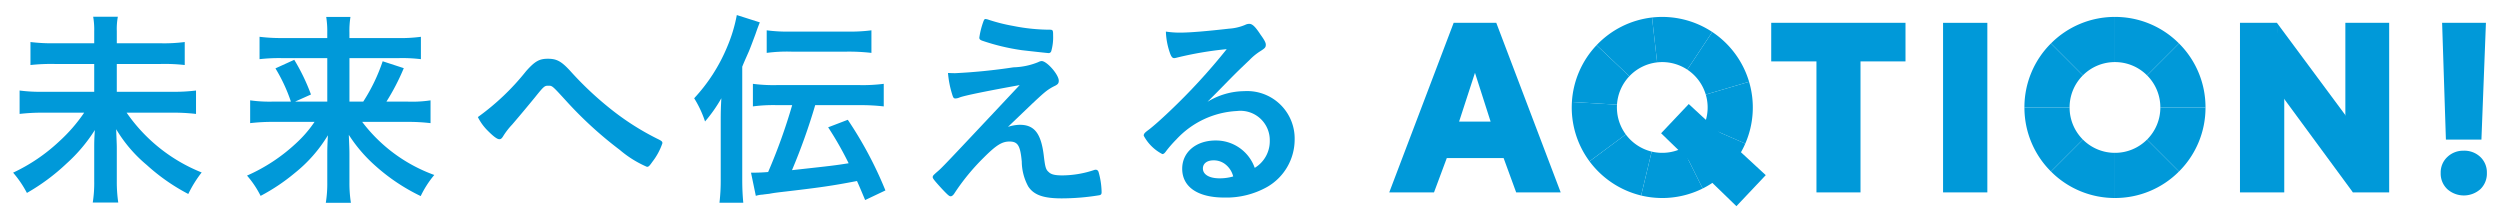 <svg xmlns="http://www.w3.org/2000/svg" width="226" height="20" viewBox="0 0 226 20"><path d="M152.532,6.294a4.105,4.105,0,0,0-2.727-.655l-.462-4.057a8.193,8.193,0,0,1,5.444,1.308Z" fill="#0099d9"/><path d="M131.411,2.064h3.853l5.823,15.329h-4.025l-1.135-3.104H130.79l-1.156,3.104h-4.046Zm3.34,8.927-1.413-4.41-1.435,4.41Z" fill="#0099d9"/><path d="M164.207,5.553h-4.089v-3.49h12.139v3.49h-4.067V17.392h-3.982Z" fill="#0099d9"/><path d="M175.653,2.064h4.003V17.392h-4.003Z" fill="#0099d9"/><path d="M212.02,10.585V2.064h3.961V17.392h-3.276M206.497,8.765v8.627h-4.003V2.064h3.34" fill="#0099d9"/><path d="M222.716,13.624a2.087,2.087,0,0,1,1.509.567,1.921,1.921,0,0,1,.589,1.445,1.946,1.946,0,0,1-.589,1.466,2.249,2.249,0,0,1-2.986,0,1.927,1.927,0,0,1-.6-1.466,1.903,1.903,0,0,1,.6-1.445A2.068,2.068,0,0,1,222.716,13.624ZM220.767,2.064h3.961l-.407,10.554H221.11Z" fill="#0099d9"/><path d="M194.093,6.814a4.075,4.075,0,0,0-2.9-1.201V1.53a8.131,8.131,0,0,1,5.788,2.397Z" fill="#0099d9"/><path d="M199.378,9.714h-4.083a4.076,4.076,0,0,0-1.201-2.9l2.887-2.887A8.131,8.131,0,0,1,199.378,9.714Z" fill="#0099d9"/><path d="M196.981,15.502l-2.887-2.887a4.075,4.075,0,0,0,1.201-2.9h4.083A8.131,8.131,0,0,1,196.981,15.502Z" fill="#0099d9"/><path d="M191.193,17.899v-4.083a4.075,4.075,0,0,0,2.9-1.201l2.887,2.887A8.131,8.131,0,0,1,191.193,17.899Z" fill="#0099d9"/><path d="M191.193,17.899a8.131,8.131,0,0,1-5.787-2.397l2.887-2.887a4.075,4.075,0,0,0,2.9,1.201Z" fill="#0099d9"/><path d="M185.406,15.502a8.131,8.131,0,0,1-2.397-5.787h4.083a4.075,4.075,0,0,0,1.201,2.9Z" fill="#0099d9"/><path d="M187.091,9.714h-4.083a8.131,8.131,0,0,1,2.397-5.787l2.887,2.887A4.075,4.075,0,0,0,187.091,9.714Z" fill="#0099d9"/><path d="M188.293,6.814l-2.887-2.887A8.131,8.131,0,0,1,191.193,1.53v4.083A4.075,4.075,0,0,0,188.293,6.814Z" fill="#0099d9"/><path d="M154.201,8.547a4.101,4.101,0,0,0-1.669-2.253l2.255-3.404a8.191,8.191,0,0,1,3.33,4.502Z" fill="#0099d9"/><path d="M157.774,12.98l-3.743-1.631a4.083,4.083,0,0,0,.17-2.8l3.916-1.156a8.167,8.167,0,0,1-.343,5.587Z" fill="#0099d9"/><path d="M156.213,15.341l-2.967-2.805a4.122,4.122,0,0,0,.786-1.188l3.743,1.632A8.196,8.196,0,0,1,156.213,15.341Z" fill="#0099d9"/><path d="M150.262,17.9a8.143,8.143,0,0,1-1.903-.225l.953-3.97a4.125,4.125,0,0,0,2.788-.318l1.822,3.654a8.227,8.227,0,0,1-3.661.86Z" fill="#0099d9"/><path d="M148.358,17.674a8.207,8.207,0,0,1-4.666-3.09l3.28-2.432a4.118,4.118,0,0,0,2.34,1.552Z" fill="#0099d9"/><path d="M143.692,14.584a8.168,8.168,0,0,1-1.591-5.367l4.076.244a4.145,4.145,0,0,0,.018.717,4.095,4.095,0,0,0,.778,1.974Z" fill="#0099d9"/><path d="M146.176,9.462l-4.076-.245a8.191,8.191,0,0,1,2.232-5.135l2.963,2.809A4.101,4.101,0,0,0,146.176,9.462Z" fill="#0099d9"/><path d="M147.295,6.891l-2.963-2.809a8.193,8.193,0,0,1,5.011-2.5l.462,4.057A4.104,4.104,0,0,0,147.295,6.891Z" fill="#0099d9"/><path d="M153.922,17.041,152.1,13.387a4.072,4.072,0,0,0,1.145-.851l2.967,2.804A8.14,8.14,0,0,1,153.922,17.041Z" fill="#0099d9"/><polygon points="152.663 9.405 159.624 15.833 156.971 18.638 150.164 12.047 152.663 9.405" fill="#0099d9"/><polygon points="215.052 14.521 215.051 14.493 205.833 2.064 205.99 8.262 212.705 17.392 215.052 14.521" fill="#0099d9"/><path d="M14.508,3.912a14.53,14.53,0,0,0,2.192-.113V5.878a16.07,16.07,0,0,0-2.173-.095H10.558V8.296h4.97A15.78,15.78,0,0,0,17.72,8.183V10.299a17.565,17.565,0,0,0-2.192-.113H11.447A15.013,15.013,0,0,0,18.23,15.59a10.694,10.694,0,0,0-1.209,1.946,17.869,17.869,0,0,1-3.76-2.627,12.574,12.574,0,0,1-2.759-3.23c.038,1.096.057,1.342.057,1.682v2.985a12.824,12.824,0,0,0,.132,1.965H8.385a11.381,11.381,0,0,0,.132-1.946V13.455c0-.606,0-.812.057-1.701a14.357,14.357,0,0,1-2.551,3.023,18.629,18.629,0,0,1-3.59,2.664,9.592,9.592,0,0,0-1.247-1.833,15.98,15.98,0,0,0,4.176-2.834,14.564,14.564,0,0,0,2.248-2.589H3.926a18.211,18.211,0,0,0-2.154.113V8.183a14.342,14.342,0,0,0,2.154.113H8.517V5.783H4.946a17.272,17.272,0,0,0-2.192.095V3.799a15.849,15.849,0,0,0,2.173.113h3.59V2.817A6.674,6.674,0,0,0,8.423,1.513h2.23a6.042,6.042,0,0,0-.094,1.304V3.912Z" fill="#0099d9"/><path d="M24.749,11.018a17.643,17.643,0,0,0-2.135.113v-2.06a12.674,12.674,0,0,0,2.116.113H26.298A14.965,14.965,0,0,0,24.9,6.18l1.701-.774A18.137,18.137,0,0,1,28.112,8.542l-1.436.643h2.91V5.254H25.485a15.473,15.473,0,0,0-2.022.095V3.326a16.24,16.24,0,0,0,2.116.114h4.006V2.93a8.127,8.127,0,0,0-.095-1.398h2.192a7.876,7.876,0,0,0-.094,1.417v.492h4.308a14.253,14.253,0,0,0,2.154-.114V5.349A14.137,14.137,0,0,0,36.03,5.254h-4.44V9.185h1.247a16.095,16.095,0,0,0,1.757-3.647l1.908.624a20.203,20.203,0,0,1-1.568,3.023h1.889a11.141,11.141,0,0,0,2.098-.113v2.06a17.14,17.14,0,0,0-2.192-.113H32.742A14.255,14.255,0,0,0,39.26,15.817a8.928,8.928,0,0,0-1.228,1.909,17.436,17.436,0,0,1-4.101-2.74,13.376,13.376,0,0,1-2.399-2.797c.038.926.057,1.304.057,1.72v2.569a11.509,11.509,0,0,0,.132,1.853H29.454a10.96,10.96,0,0,0,.132-1.853V13.927c0-.585.019-.963.057-1.7a12.849,12.849,0,0,1-3.004,3.42,17.517,17.517,0,0,1-3.08,2.06,8.627,8.627,0,0,0-1.228-1.833,15.87,15.87,0,0,0,4.441-2.929,10.837,10.837,0,0,0,1.663-1.927Z" fill="#0099d9"/><path d="M47.563,6.426c.793-.889,1.19-1.115,1.965-1.115.794,0,1.21.227,1.984,1.059a29.991,29.991,0,0,0,3.949,3.684,23.534,23.534,0,0,0,3.93,2.475c.434.208.491.265.491.416a5.746,5.746,0,0,1-.907,1.682c-.265.378-.34.454-.492.454a9.649,9.649,0,0,1-2.456-1.531A35.104,35.104,0,0,1,51.153,9.09c-1.228-1.342-1.228-1.342-1.568-1.342-.359,0-.396.019-1.247,1.077-.605.737-1.152,1.399-2.041,2.438a6.545,6.545,0,0,0-.793,1.02c-.132.227-.227.303-.359.303-.207,0-.548-.265-1.039-.756a4.638,4.638,0,0,1-.907-1.247A21.786,21.786,0,0,0,47.563,6.426Z" fill="#0099d9"/><path d="M67.099,16.214c0,.888.038,1.492.094,2.116H65.04a17.334,17.334,0,0,0,.113-2.173V10.903c0-.869.019-1.341.057-2.021A13.04,13.04,0,0,1,63.736,10.98a9.716,9.716,0,0,0-.983-2.098,15.513,15.513,0,0,0,2.986-4.649,13.697,13.697,0,0,0,.869-2.872l2.079.661c-.208.529-.265.699-.397,1.077-.113.303-.435,1.172-.586,1.531-.435.982-.435.982-.605,1.397Zm3.193-6.708a13.966,13.966,0,0,0-2.23.113V7.578a14.125,14.125,0,0,0,2.211.113h7.388a14.828,14.828,0,0,0,2.23-.113V9.619a18.107,18.107,0,0,0-2.211-.113H73.694a54.679,54.679,0,0,1-2.098,5.876c3.779-.415,3.779-.415,5.121-.623a30.033,30.033,0,0,0-1.852-3.25l1.776-.681a35.044,35.044,0,0,1,3.401,6.387l-1.833.869c-.396-.944-.566-1.342-.737-1.72-2.268.434-3.288.586-7.048,1.02-.302.038-.586.076-.869.133-.303.037-.51.057-.586.075a2.352,2.352,0,0,0-.643.113l-.435-2.098h.378c.265,0,.737-.018,1.171-.057a51.096,51.096,0,0,0,2.173-6.046ZM69.31,2.741a14.241,14.241,0,0,0,2.211.113H76.547a14.953,14.953,0,0,0,2.23-.113v2.04a18.194,18.194,0,0,0-2.23-.113H71.54a13.935,13.935,0,0,0-2.23.113Z" fill="#0099d9"/><path d="M91.119,11.471a3.609,3.609,0,0,1,1.077-.189c1.304,0,1.908.775,2.154,2.722.132,1.114.189,1.322.454,1.549.227.228.586.303,1.247.303a9.211,9.211,0,0,0,2.872-.491.375.375,0,0,1,.132-.019c.113,0,.17.037.246.17a6.932,6.932,0,0,1,.284,1.851c0,.17-.038.245-.208.283a21.152,21.152,0,0,1-3.401.283c-1.644,0-2.513-.302-3.023-1.077a4.79,4.79,0,0,1-.585-2.248c-.132-1.455-.359-1.814-1.115-1.814-.681,0-1.209.341-2.324,1.455a19.615,19.615,0,0,0-2.627,3.193c-.114.19-.246.303-.359.303-.132,0-.264-.113-.85-.737-.567-.623-.775-.869-.775-.983,0-.132.038-.17.378-.473.454-.378.454-.378,7.483-7.86-3.042.548-4.97.945-5.423,1.115a1.045,1.045,0,0,1-.378.094c-.17,0-.207-.057-.321-.435a8.875,8.875,0,0,1-.359-1.87c.397.019.529.019.662.019a51.58,51.58,0,0,0,5.253-.529,6.324,6.324,0,0,0,2.249-.472.777.777,0,0,1,.302-.095c.473,0,1.549,1.228,1.549,1.776,0,.227-.075.321-.321.453a4.382,4.382,0,0,0-1.02.661c-.189.151-.756.681-1.02.926ZM88.871,2.023c.075-.227.132-.321.227-.302a1.081,1.081,0,0,1,.189.037,15.86,15.86,0,0,0,2.305.586,17.017,17.017,0,0,0,3.364.341c.227.018.246.075.246.528a4.549,4.549,0,0,1-.17,1.418.255.255,0,0,1-.227.17c-.095,0-2.135-.228-2.438-.265a19.483,19.483,0,0,1-3.609-.869c-.17-.076-.227-.133-.227-.265A7.059,7.059,0,0,1,88.871,2.023Z" fill="#0099d9"/><path d="M112.483,8.24a4.294,4.294,0,0,1,4.554,4.384,4.95,4.95,0,0,1-2.475,4.27,7.528,7.528,0,0,1-3.893.964c-2.4,0-3.798-.964-3.798-2.607,0-1.493,1.247-2.551,3.023-2.551a3.713,3.713,0,0,1,3.534,2.475,2.813,2.813,0,0,0,1.36-2.456,2.653,2.653,0,0,0-2.967-2.684,8.014,8.014,0,0,0-5.48,2.57,11.088,11.088,0,0,0-.926,1.058c-.132.19-.227.265-.34.265a3.965,3.965,0,0,1-1.682-1.662c0-.171.076-.265.491-.567.435-.34,1.058-.888,1.852-1.644a55.274,55.274,0,0,0,5.159-5.612,31.666,31.666,0,0,0-4.535.774,1.178,1.178,0,0,1-.208.038c-.151,0-.246-.095-.359-.378a6.483,6.483,0,0,1-.397-2.022,8.107,8.107,0,0,0,1.285.094c.907,0,2.438-.132,4.422-.358a4.491,4.491,0,0,0,1.455-.34.835.835,0,0,1,.378-.095c.264,0,.529.227,1.02.982.359.491.473.737.473.888,0,.246-.057.321-.473.586a5.152,5.152,0,0,0-.982.794c-.945.907-.964.907-2.135,2.098-.832.85-.926.944-1.682,1.7A6.464,6.464,0,0,1,112.483,8.24Zm-1.814,6.538a1.702,1.702,0,0,0-.964-.283c-.586,0-.963.283-.963.736,0,.549.585.889,1.493.889a4.308,4.308,0,0,0,1.247-.17A2.014,2.014,0,0,0,110.669,14.778Z" fill="#0099d9"/></svg>